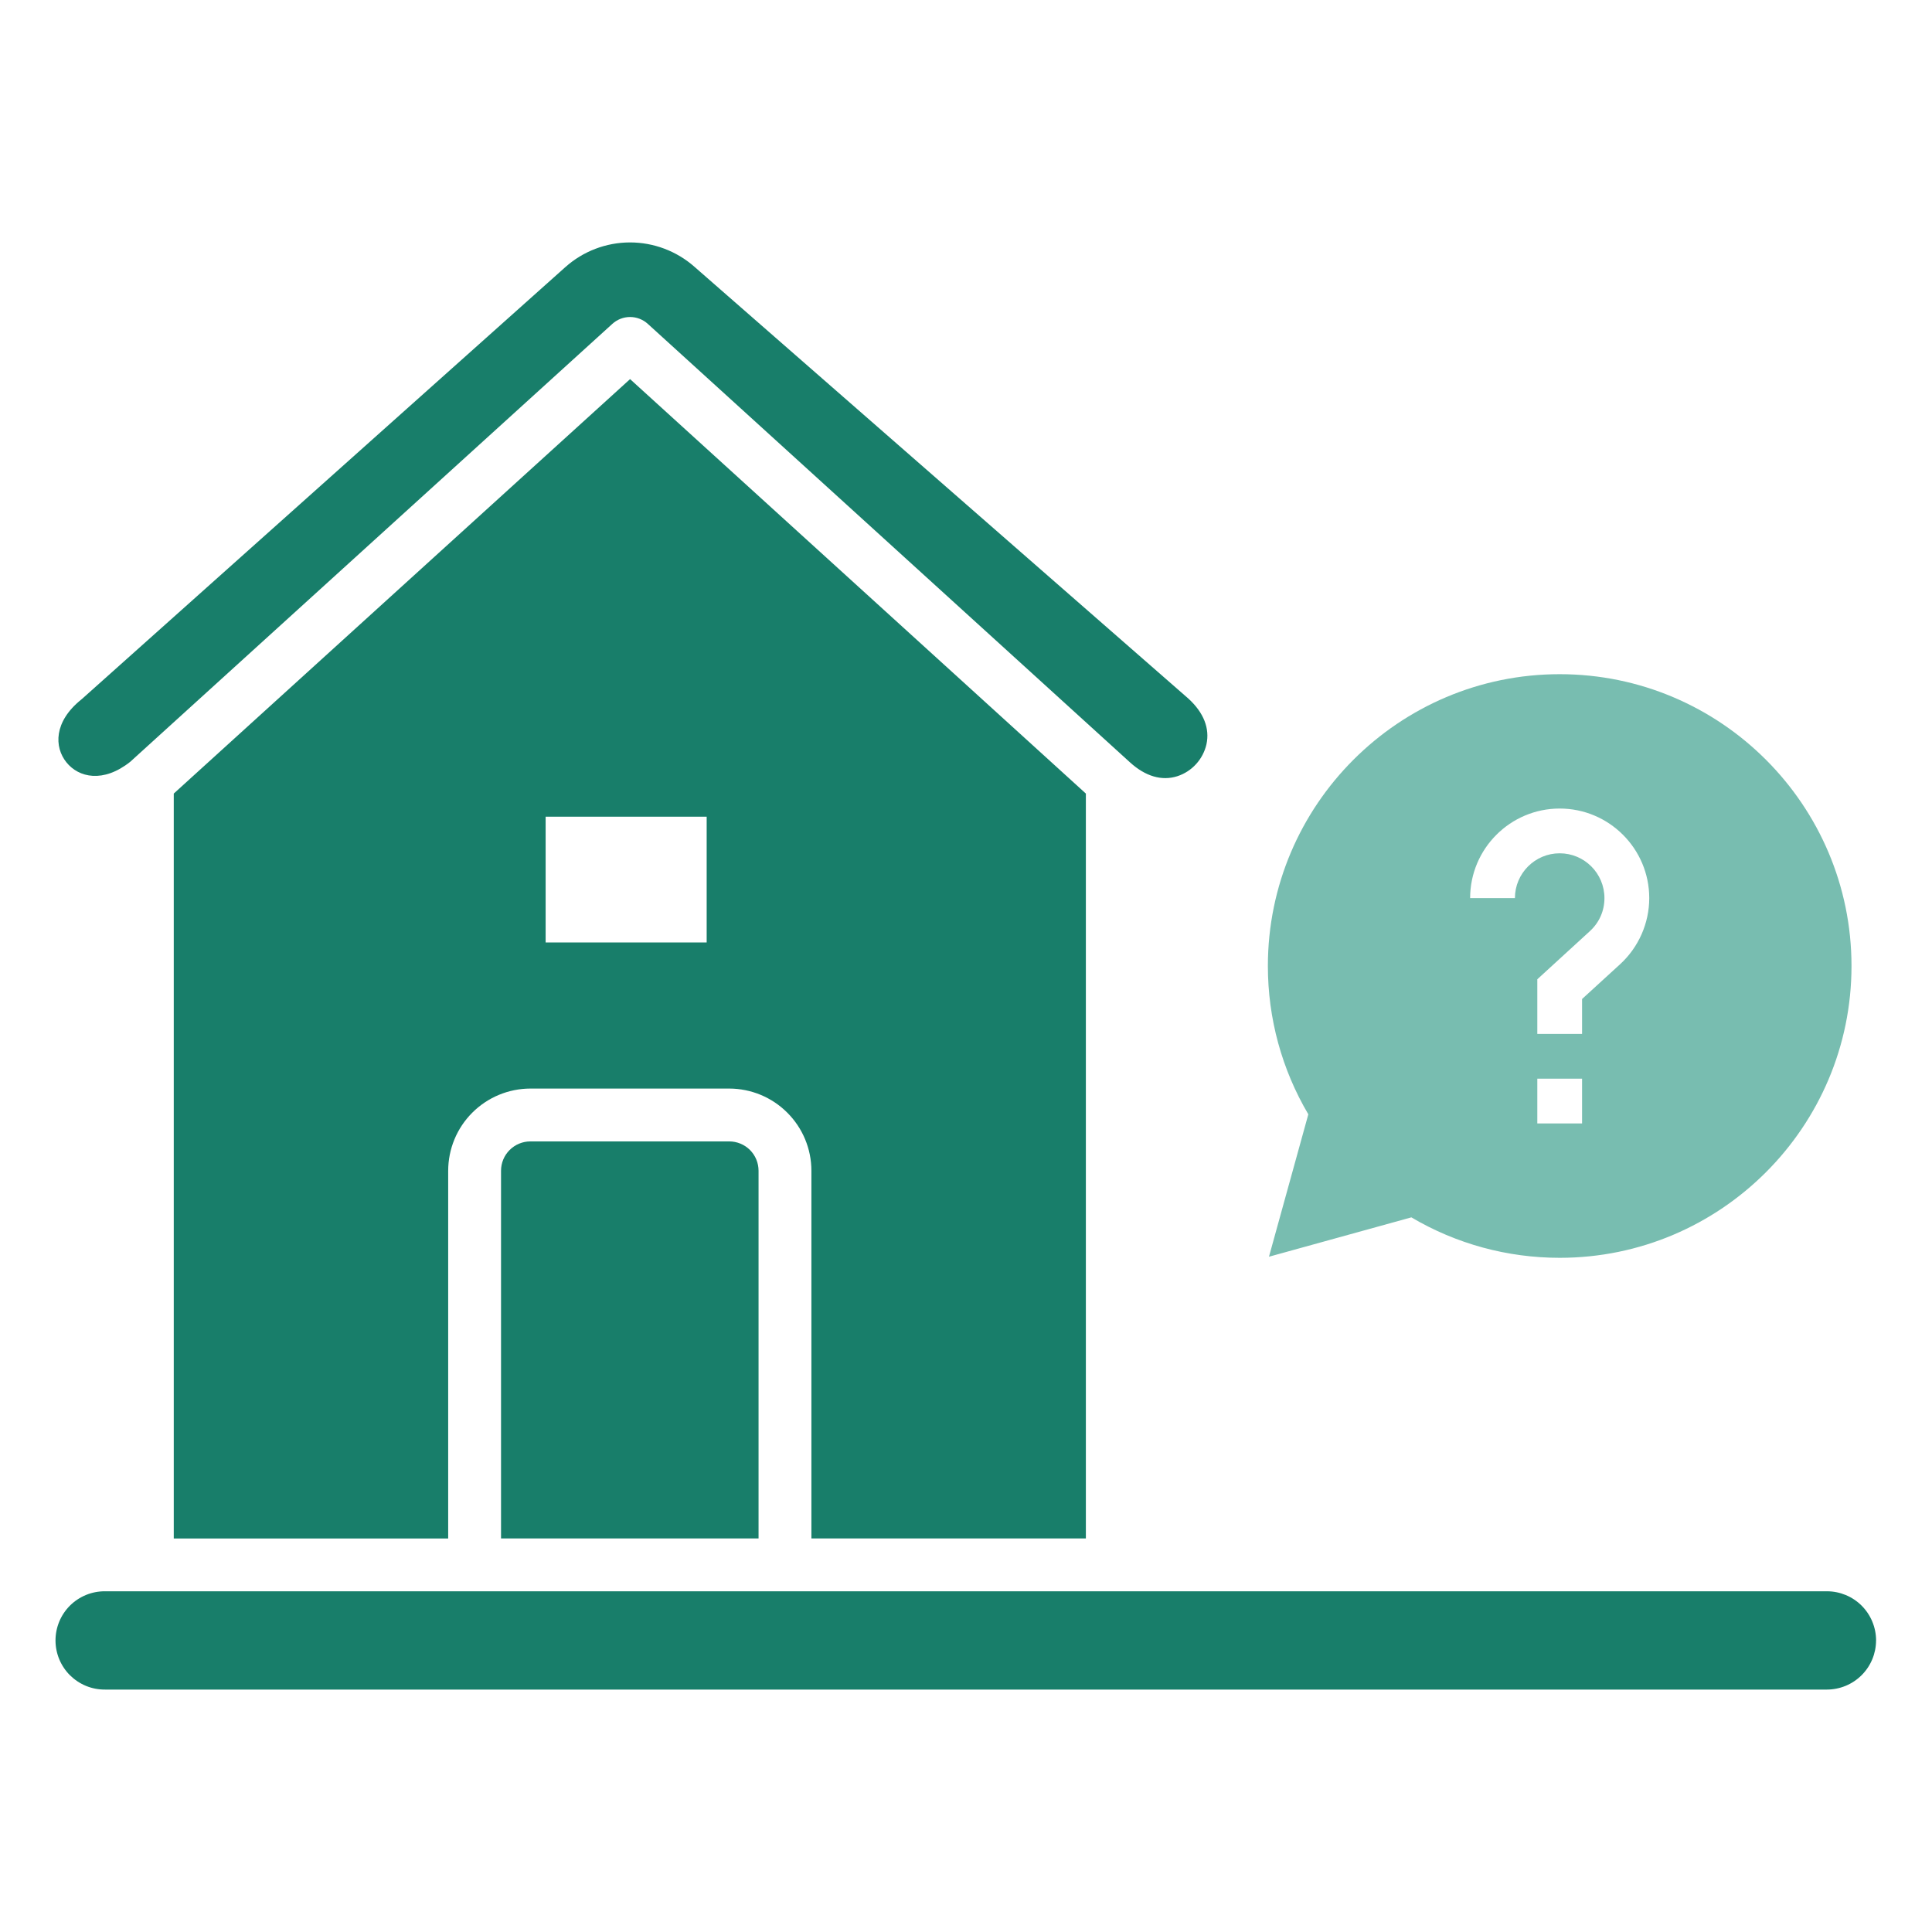<svg width="48" height="48" viewBox="0 0 48 48" fill="none" xmlns="http://www.w3.org/2000/svg">
<path d="M26.978 38.222V19.716L15.654 9.419L4.317 19.716V38.223H11.135V29.087C11.136 28.545 11.351 28.026 11.734 27.644C12.117 27.261 12.636 27.046 13.177 27.045H18.117C18.659 27.046 19.178 27.261 19.56 27.644C19.943 28.026 20.159 28.545 20.159 29.087V38.222H26.978ZM17.557 23.415H13.556V20.291H17.557L17.557 23.415ZM46.61 40.756C46.61 41.08 46.481 41.39 46.252 41.619C46.023 41.848 45.713 41.976 45.389 41.977H2.611C2.449 41.978 2.289 41.948 2.14 41.887C1.991 41.826 1.855 41.736 1.74 41.623C1.626 41.51 1.535 41.374 1.473 41.226C1.411 41.077 1.379 40.917 1.379 40.756C1.379 40.595 1.411 40.435 1.473 40.286C1.535 40.137 1.626 40.002 1.74 39.889C1.855 39.775 1.991 39.686 2.14 39.625C2.289 39.564 2.449 39.534 2.611 39.535H45.39C45.713 39.535 46.024 39.664 46.253 39.893C46.481 40.122 46.61 40.432 46.611 40.756H46.61ZM18.117 28.358C18.311 28.358 18.496 28.435 18.633 28.571C18.769 28.708 18.846 28.893 18.846 29.087V38.222H12.448V29.087C12.448 28.893 12.525 28.708 12.662 28.571C12.799 28.435 12.984 28.358 13.177 28.358H18.117ZM1.651 18.941C1.344 18.56 1.336 17.932 2.013 17.385C2.022 17.378 2.03 17.371 2.038 17.364L14.045 6.637C14.486 6.243 15.056 6.025 15.647 6.023C16.238 6.022 16.81 6.237 17.253 6.628L29.528 17.359C29.906 17.706 30.06 18.098 29.974 18.492C29.932 18.675 29.843 18.845 29.716 18.984C29.59 19.123 29.429 19.227 29.25 19.285C28.864 19.408 28.458 19.289 28.075 18.941L16.095 8.047C15.975 7.937 15.817 7.876 15.654 7.876C15.491 7.876 15.334 7.937 15.213 8.047L3.235 18.927C2.563 19.46 1.956 19.319 1.651 18.941Z" fill="#187E6A"/>
<path d="M46 24C46 20.002 42.748 16.75 38.75 16.75C34.752 16.75 31.5 20.002 31.5 24C31.5 25.303 31.847 26.571 32.505 27.685L31.527 31.223L35.065 30.245C36.179 30.903 37.447 31.25 38.75 31.25C42.748 31.25 46 27.998 46 24ZM37.638 22.313H36.525C36.525 21.086 37.523 20.088 38.75 20.088C39.977 20.088 40.975 21.086 40.975 22.313C40.975 22.935 40.711 23.534 40.252 23.955L39.306 24.82V25.687H38.194V24.33L39.5 23.134C39.734 22.92 39.862 22.629 39.862 22.313C39.862 21.699 39.364 21.2 38.75 21.2C38.136 21.2 37.638 21.699 37.638 22.313ZM38.194 26.8H39.306V27.912H38.194V26.8Z" fill="#78BDB0"/>
</svg>
